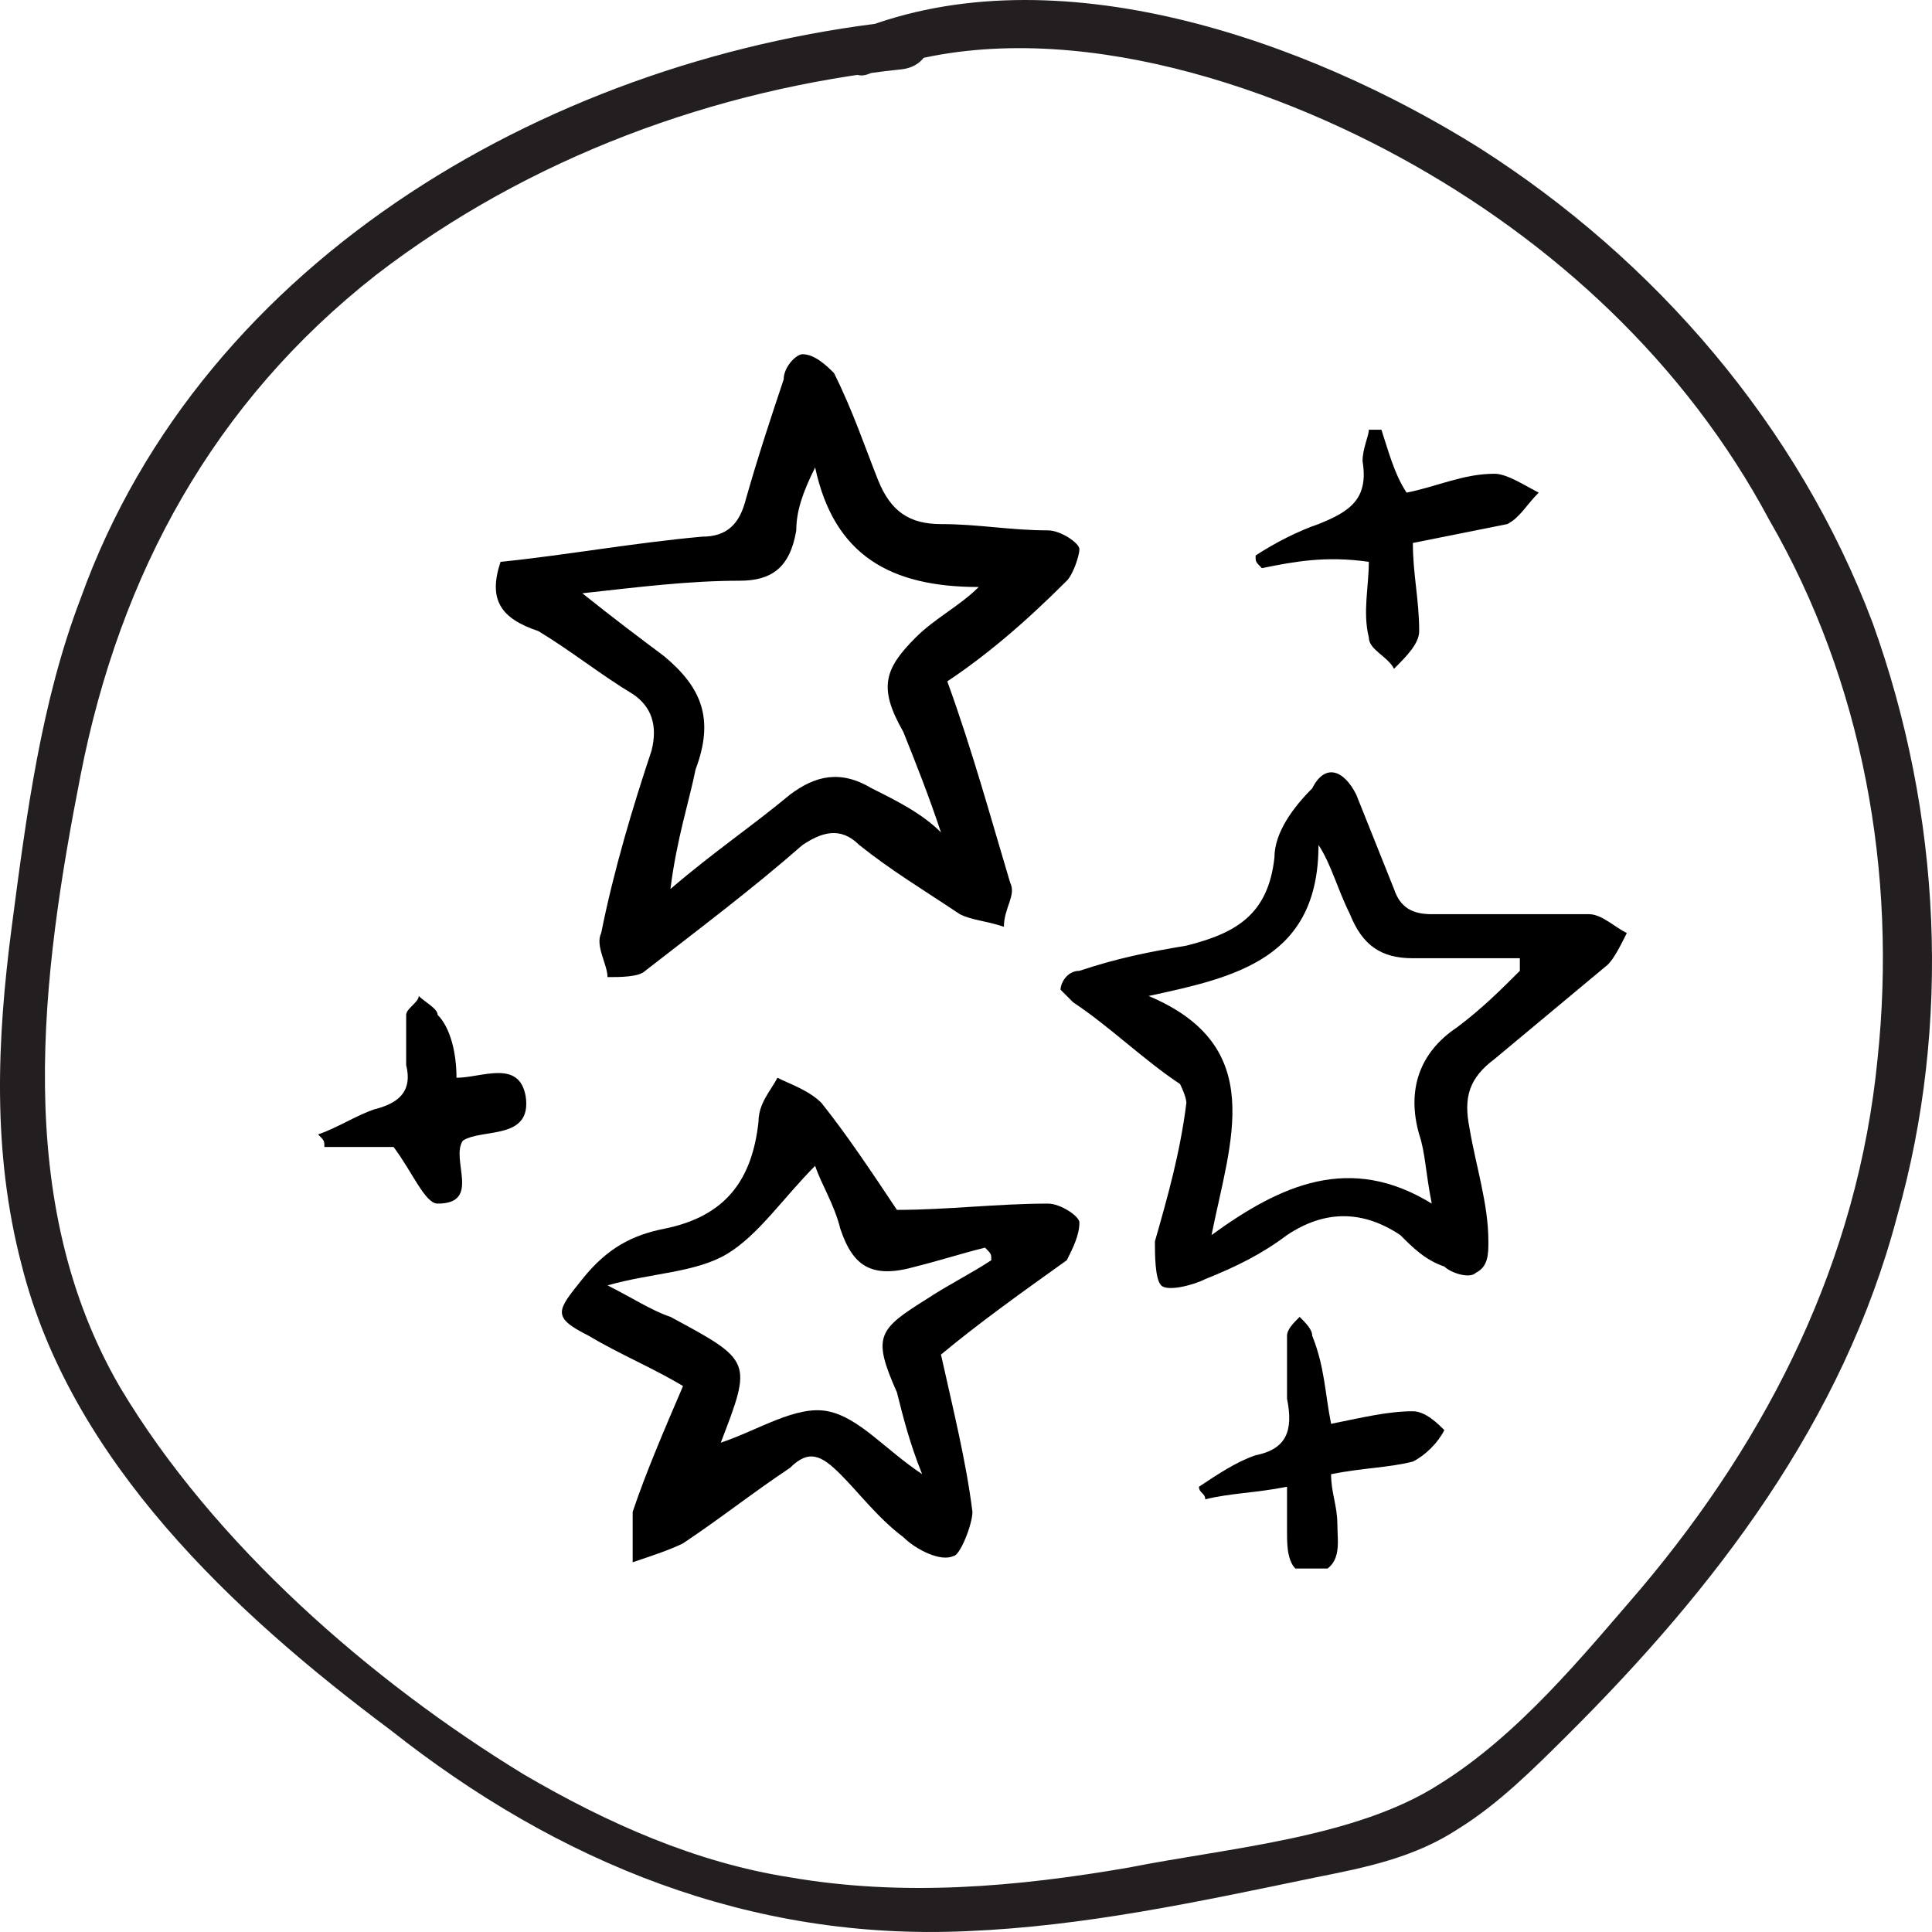 <svg width="60" height="60" viewBox="0 0 60 60" fill="none" xmlns="http://www.w3.org/2000/svg">
<path d="M28.19 0.626C17.335 1.692 6.327 7.931 2.505 18.583C1.282 21.779 0.823 25.279 0.365 28.779C-0.094 32.279 -0.247 35.779 0.67 39.279C2.199 45.366 7.245 50.083 12.137 53.735C17.335 57.844 23.298 60.279 30.025 59.974C33.694 59.822 37.211 59.061 40.88 58.3C42.409 57.996 43.938 57.692 45.314 56.779C46.537 56.018 47.607 54.953 48.677 53.888C53.264 49.322 57.239 44.148 58.921 37.757C60.603 31.822 60.297 25.279 58.156 19.344C55.863 13.257 51.429 8.083 45.925 4.583C40.574 1.235 32.777 -1.504 26.662 0.931C25.897 1.235 26.203 2.605 26.967 2.3C32.165 0.322 38.74 2.3 43.479 4.887C48.219 7.474 52.347 11.278 54.946 16.148C57.851 21.17 58.921 27.105 58.309 32.887C57.698 39.127 54.946 44.605 50.971 49.322C49.136 51.453 47.148 53.888 44.702 55.409C42.103 57.083 38.128 57.388 35.07 57.996C31.554 58.605 28.038 58.909 24.521 58.3C21.616 57.844 18.864 56.627 16.265 55.105C11.526 52.214 6.633 47.953 3.728 43.083C0.365 37.3 1.282 30.3 2.505 24.061C3.728 17.822 6.633 12.496 11.678 8.539C16.418 4.887 22.228 2.757 28.038 2.148C29.108 1.996 29.108 0.626 28.19 0.626Z" fill="#231F20"/>
<g clip-path="url(#clip0_869_1146)">
<path d="M29.419 21.161C30.2 23.31 30.786 25.46 31.372 27.414C31.568 27.805 31.177 28.195 31.177 28.782C30.591 28.586 30.2 28.586 29.809 28.391C28.637 27.609 27.66 27.023 26.683 26.241C26.097 25.655 25.511 25.851 24.924 26.241C23.361 27.609 21.798 28.782 20.039 30.149C19.844 30.345 19.258 30.345 18.867 30.345C18.867 29.954 18.476 29.368 18.671 28.977C19.062 27.023 19.648 25.069 20.235 23.31C20.43 22.529 20.235 21.942 19.648 21.552C18.671 20.965 17.694 20.184 16.717 19.598C15.545 19.207 15.154 18.621 15.545 17.448C17.499 17.253 19.648 16.862 21.798 16.667C22.579 16.667 22.97 16.276 23.166 15.494C23.556 14.126 23.947 12.954 24.338 11.782C24.338 11.391 24.729 11 24.924 11C25.315 11 25.706 11.391 25.901 11.586C26.488 12.759 26.878 13.931 27.269 14.908C27.66 15.885 28.246 16.276 29.223 16.276C30.395 16.276 31.372 16.471 32.545 16.471C32.936 16.471 33.522 16.862 33.522 17.057C33.522 17.253 33.327 17.839 33.131 18.035C31.763 19.402 30.591 20.379 29.419 21.161ZM18.085 18.425C19.062 19.207 19.844 19.793 20.625 20.379C21.798 21.356 22.189 22.333 21.602 23.896C21.407 24.873 21.016 26.046 20.821 27.609C22.189 26.437 23.361 25.655 24.534 24.678C25.315 24.092 26.097 23.896 27.074 24.483C27.855 24.873 28.637 25.264 29.223 25.851C28.832 24.678 28.442 23.701 28.051 22.724C27.269 21.356 27.465 20.77 28.442 19.793C29.028 19.207 29.809 18.816 30.395 18.23C27.66 18.23 25.901 17.253 25.315 14.517C24.924 15.299 24.729 15.885 24.729 16.471C24.534 17.644 23.947 18.035 22.97 18.035C21.407 18.035 19.844 18.23 18.085 18.425Z" fill="black"/>
<path d="M29.223 42.068C29.614 43.827 30.005 45.39 30.2 46.953C30.2 47.344 29.809 48.321 29.614 48.321C29.223 48.517 28.442 48.126 28.051 47.735C27.269 47.149 26.683 46.367 26.097 45.781C25.511 45.195 25.12 44.999 24.534 45.586C23.361 46.367 22.384 47.149 21.212 47.93C20.821 48.126 20.235 48.321 19.648 48.517C19.648 47.93 19.648 47.344 19.648 46.953C20.039 45.781 20.625 44.413 21.212 43.045C20.235 42.459 19.258 42.068 18.281 41.482C17.108 40.896 17.304 40.701 18.085 39.724C18.867 38.746 19.648 38.356 20.625 38.16C22.579 37.77 23.361 36.597 23.556 34.839C23.556 34.252 23.947 33.861 24.143 33.471C24.534 33.666 25.12 33.861 25.511 34.252C26.292 35.229 27.074 36.402 27.855 37.574C29.419 37.574 30.982 37.379 32.545 37.379C32.936 37.379 33.522 37.77 33.522 37.965C33.522 38.356 33.327 38.746 33.131 39.137C31.763 40.114 30.395 41.091 29.223 42.068ZM25.315 36.206C24.338 37.183 23.556 38.356 22.579 38.942C21.602 39.528 20.235 39.528 18.867 39.919C19.648 40.31 20.235 40.701 20.821 40.896C23.361 42.264 23.361 42.264 22.384 44.804C23.556 44.413 24.729 43.632 25.706 43.827C26.683 44.022 27.465 44.999 28.637 45.781C28.246 44.804 28.051 44.022 27.855 43.241C27.074 41.482 27.269 41.287 28.832 40.31C29.419 39.919 30.2 39.528 30.786 39.137C30.786 38.942 30.786 38.942 30.591 38.746C29.809 38.942 29.223 39.137 28.442 39.333C27.074 39.724 26.488 39.333 26.097 38.16C25.901 37.379 25.511 36.792 25.315 36.206Z" fill="black"/>
<path d="M36.844 34.253C36.844 34.058 36.648 33.667 36.648 33.667C35.476 32.885 34.499 31.908 33.327 31.127C33.131 30.931 32.936 30.736 32.936 30.736C32.936 30.54 33.131 30.15 33.522 30.15C34.694 29.759 35.671 29.563 36.844 29.368C38.407 28.977 39.384 28.391 39.579 26.632C39.579 25.851 40.166 25.069 40.752 24.483C41.143 23.701 41.729 23.897 42.12 24.678C42.511 25.655 42.901 26.632 43.292 27.609C43.487 28.196 43.878 28.391 44.465 28.391C46.028 28.391 47.786 28.391 49.349 28.391C49.74 28.391 50.131 28.782 50.522 28.977C50.327 29.368 50.131 29.759 49.936 29.954C48.763 30.931 47.591 31.908 46.419 32.885C45.637 33.471 45.441 34.058 45.637 35.035C45.832 36.207 46.223 37.379 46.223 38.552C46.223 38.943 46.223 39.333 45.832 39.529C45.637 39.724 45.051 39.529 44.855 39.333C44.269 39.138 43.878 38.747 43.487 38.356C42.315 37.575 41.143 37.575 39.97 38.356C39.189 38.943 38.407 39.333 37.43 39.724C37.039 39.92 36.258 40.115 36.062 39.92C35.867 39.724 35.867 38.943 35.867 38.552C36.258 37.184 36.648 35.816 36.844 34.253ZM35.671 30.931C39.384 32.494 38.212 35.425 37.625 38.356C39.775 36.793 41.924 35.816 44.465 37.379C44.269 36.402 44.269 35.816 44.074 35.23C43.683 33.862 44.074 32.69 45.246 31.908C46.028 31.322 46.614 30.736 47.2 30.15C47.2 29.954 47.2 29.954 47.2 29.759C46.028 29.759 44.855 29.759 43.878 29.759C42.901 29.759 42.315 29.368 41.924 28.391C41.533 27.609 41.338 26.828 40.947 26.241C40.947 29.759 38.407 30.345 35.671 30.931Z" fill="black"/>
<path d="M38.993 17.253C39.579 16.862 40.361 16.471 40.947 16.276C41.924 15.885 42.51 15.494 42.315 14.322C42.315 13.931 42.51 13.54 42.51 13.345C42.706 13.345 42.706 13.345 42.901 13.345C43.097 13.931 43.292 14.713 43.683 15.299C44.66 15.103 45.441 14.713 46.418 14.713C46.809 14.713 47.395 15.103 47.786 15.299C47.395 15.69 47.2 16.08 46.809 16.276C45.832 16.471 44.855 16.667 43.878 16.862C43.878 17.839 44.074 18.621 44.074 19.598C44.074 19.988 43.683 20.379 43.292 20.77C43.097 20.379 42.51 20.184 42.51 19.793C42.315 19.011 42.51 18.23 42.51 17.448C41.143 17.253 40.166 17.448 39.189 17.644C38.993 17.448 38.993 17.448 38.993 17.253Z" fill="black"/>
<path d="M41.338 44.218C42.315 44.023 43.097 43.828 43.878 43.828C44.269 43.828 44.66 44.218 44.855 44.414C44.66 44.804 44.269 45.195 43.878 45.391C43.097 45.586 42.315 45.586 41.338 45.782C41.338 46.368 41.533 46.758 41.533 47.345C41.533 47.931 41.729 48.712 40.752 48.908C39.97 48.908 39.97 48.126 39.97 47.54C39.97 47.149 39.97 46.758 39.97 46.172C38.993 46.368 38.212 46.368 37.43 46.563C37.43 46.368 37.235 46.368 37.235 46.172C37.821 45.782 38.407 45.391 38.993 45.195C39.97 45 40.166 44.414 39.97 43.437C39.97 42.85 39.97 42.069 39.97 41.483C39.97 41.287 40.166 41.092 40.361 40.897C40.556 41.092 40.752 41.287 40.752 41.483C41.143 42.46 41.143 43.241 41.338 44.218Z" fill="black"/>
<path d="M14.177 33.471C14.959 33.471 16.131 32.885 16.327 34.057C16.522 35.425 14.959 35.034 14.373 35.425C13.982 36.011 14.959 37.379 13.591 37.379C13.2 37.379 12.809 36.402 12.223 35.62C11.832 35.62 10.855 35.62 10.074 35.62C10.074 35.425 10.074 35.425 9.878 35.23C10.465 35.034 11.051 34.643 11.637 34.448C12.419 34.252 12.809 33.862 12.614 33.08C12.614 32.494 12.614 31.908 12.614 31.517C12.614 31.322 13.005 31.126 13.005 30.931C13.2 31.126 13.591 31.322 13.591 31.517C13.982 31.908 14.177 32.689 14.177 33.471Z" fill="black"/>
</g>
<defs>
<clipPath id="clip0_869_1146">
<rect width="40.644" height="37.712" fill="white" transform="translate(9.878 11)"/>
</clipPath>
</defs>
</svg>
